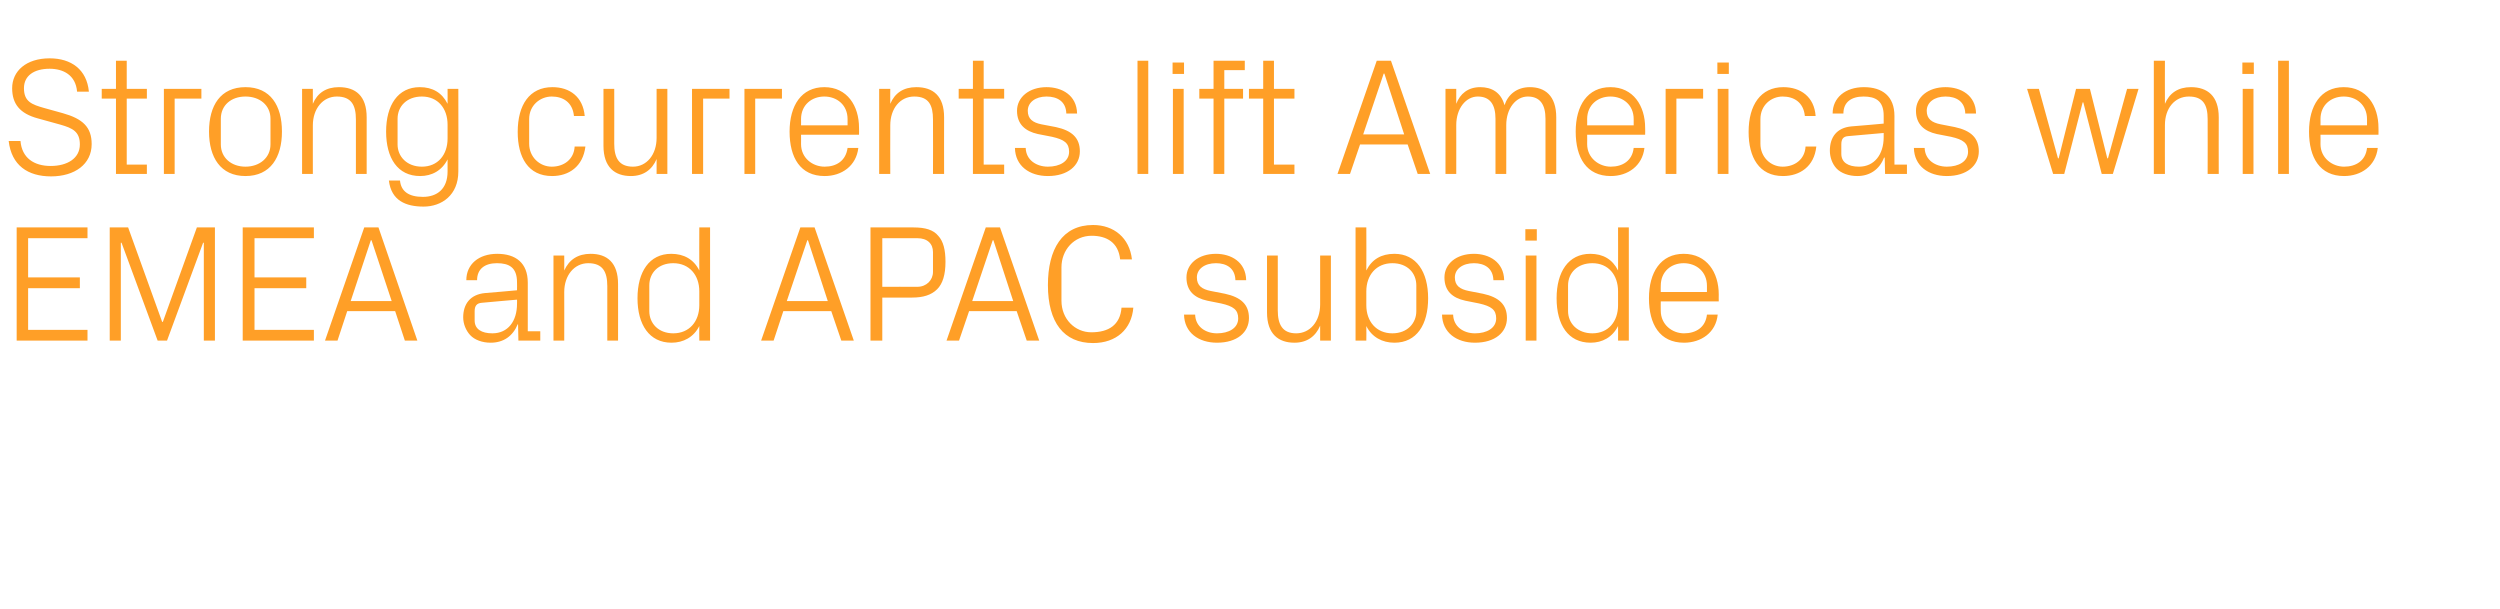 <?xml version="1.0" standalone="no"?><!DOCTYPE svg PUBLIC "-//W3C//DTD SVG 1.1//EN" "http://www.w3.org/Graphics/SVG/1.1/DTD/svg11.dtd"><svg xmlns="http://www.w3.org/2000/svg" version="1.1" width="720px" height="175.5px" viewBox="0 -5 720 175.5" style="top:-5px">  <desc>Strong currents lift Americas while EMEA and APAC subside</desc>  <defs/>  <g id="Polygon44557">    <path d="M 4.8 60.5 L 25.2 60.5 L 25.2 63.6 L 8.1 63.6 L 8.1 74.9 L 23 74.9 L 23 78 L 8.1 78 L 8.1 90 L 25.2 90 L 25.2 93.1 L 4.8 93.1 L 4.8 60.5 Z M 31.6 93.1 L 31.6 60.5 L 36.9 60.5 L 46.7 87.7 L 46.9 87.7 L 56.7 60.5 L 61.9 60.5 L 61.9 93.1 L 58.7 93.1 L 58.7 64.9 L 58.5 64.9 L 48.1 93.1 L 45.4 93.1 L 35 64.9 L 34.8 64.9 L 34.8 93.1 L 31.6 93.1 Z M 69.9 60.5 L 90.4 60.5 L 90.4 63.6 L 73.3 63.6 L 73.3 74.9 L 88.2 74.9 L 88.2 78 L 73.3 78 L 73.3 90 L 90.4 90 L 90.4 93.1 L 69.9 93.1 L 69.9 60.5 Z M 113.8 84.6 L 100 84.6 L 97.2 93.1 L 93.6 93.1 L 104.9 60.5 L 109 60.5 L 120.2 93.1 L 116.6 93.1 L 113.8 84.6 Z M 107 64.2 L 106.8 64.2 L 101 81.7 L 112.8 81.7 L 107 64.2 Z M 135.4 91.5 C 134.2 90.2 133.4 88.3 133.4 86.4 C 133.4 82.6 135.4 79.8 139.7 79.4 C 139.68 79.44 148.9 78.6 148.9 78.6 C 148.9 78.6 148.94 76.32 148.9 76.3 C 148.9 72 146.6 70.8 143.1 70.8 C 139.7 70.8 137.4 72.4 137.4 75.7 C 137.4 75.7 134.3 75.7 134.3 75.7 C 134.3 71.1 137.9 68.1 143.2 68.1 C 148.5 68.1 152 70.7 152 76.4 C 152.01 76.42 152 90.4 152 90.4 L 155.6 90.4 L 155.6 93.1 L 149.3 93.1 L 149.2 88.4 C 149.2 88.4 149.09 88.37 149.1 88.4 C 147.7 91.8 145 93.7 141.3 93.7 C 138.9 93.7 136.7 92.9 135.4 91.5 Z M 148.9 82.5 C 148.94 82.46 148.9 81.3 148.9 81.3 C 148.9 81.3 138.77 82.18 138.8 82.2 C 137.3 82.3 136.7 83.1 136.7 84.6 C 136.7 84.6 136.7 87.3 136.7 87.3 C 136.7 89.8 138.7 91 141.8 91 C 146.3 91 148.9 87.5 148.9 82.5 Z M 174.9 77.4 C 174.9 73.3 173.6 70.8 169.4 70.8 C 165.4 70.8 162.5 74.3 162.5 79.1 C 162.53 79.06 162.5 93.1 162.5 93.1 L 159.4 93.1 L 159.4 68.6 L 162.5 68.6 C 162.5 68.6 162.53 72.91 162.5 72.9 C 163.9 69.8 166.4 68.1 170.1 68.1 C 174.8 68.1 178 70.6 178 76.8 C 178.03 76.8 178 93.1 178 93.1 L 174.9 93.1 C 174.9 93.1 174.91 77.38 174.9 77.4 Z M 201.4 93.1 C 201.4 93.1 201.36 88.9 201.4 88.9 C 199.8 92.1 196.8 93.7 193.4 93.7 C 187 93.7 183.6 88.5 183.6 80.9 C 183.6 73.3 187 68.1 193.3 68.1 C 197 68.1 199.8 69.7 201.4 72.9 C 201.36 72.86 201.4 60.5 201.4 60.5 L 204.5 60.5 L 204.5 93.1 L 201.4 93.1 Z M 201.4 78.9 C 201.4 74.2 198.5 70.8 193.9 70.8 C 189.6 70.8 187 73.6 187 77.2 C 187 77.2 187 84.6 187 84.6 C 187 88.1 189.6 91 193.9 91 C 198.5 91 201.4 87.6 201.4 82.9 C 201.4 82.9 201.4 78.9 201.4 78.9 Z M 239.4 84.6 L 225.6 84.6 L 222.8 93.1 L 219.2 93.1 L 230.5 60.5 L 234.6 60.5 L 245.9 93.1 L 242.3 93.1 L 239.4 84.6 Z M 232.7 64.2 L 232.5 64.2 L 226.6 81.7 L 238.4 81.7 L 232.7 64.2 Z M 254.1 80.7 L 254.1 93.1 L 250.7 93.1 L 250.7 60.5 C 250.7 60.5 263.08 60.48 263.1 60.5 C 266.5 60.5 268.8 61.2 270.2 62.9 C 271.7 64.5 272.3 67 272.3 70.4 C 272.3 74.1 271.5 76.7 269.9 78.3 C 268.2 80 265.8 80.7 262.7 80.7 C 262.65 80.69 254.1 80.7 254.1 80.7 Z M 264.2 77.6 C 266.8 77.6 268.7 75.7 268.7 73.3 C 268.7 73.3 268.7 67.6 268.7 67.6 C 268.7 65.2 267.1 63.6 264.2 63.6 C 264.19 63.6 254.1 63.6 254.1 63.6 L 254.1 77.6 C 254.1 77.6 264.19 77.57 264.2 77.6 Z M 292.8 84.6 L 279.1 84.6 L 276.2 93.1 L 272.6 93.1 L 283.9 60.5 L 288 60.5 L 299.3 93.1 L 295.7 93.1 L 292.8 84.6 Z M 286.1 64.2 L 285.9 64.2 L 280 81.7 L 291.8 81.7 L 286.1 64.2 Z M 301.8 77.1 C 301.8 66.8 305.9 59.8 314.8 59.8 C 320.8 59.8 325.3 63.5 326 69.7 C 326 69.7 322.6 69.7 322.6 69.7 C 322.1 64.9 318.8 62.9 314.4 62.9 C 309.3 62.9 305.7 67 305.7 72 C 305.7 72 305.7 81.6 305.7 81.6 C 305.7 86.9 309.6 90.7 314.3 90.7 C 319.3 90.7 322.6 88.6 323 83.6 C 323 83.6 326.4 83.6 326.4 83.6 C 325.9 89.8 321.5 93.8 314.8 93.8 C 306.4 93.8 301.8 87.9 301.8 77.1 Z M 352.8 79.6 C 357.4 80.6 359.7 82.7 359.7 86.6 C 359.7 90.7 356.3 93.7 350.5 93.7 C 345.2 93.7 341.1 90.8 341 85.6 C 341 85.6 344.2 85.6 344.2 85.6 C 344.3 89.1 347.2 91 350.5 91 C 353.9 91 356.6 89.5 356.6 86.7 C 356.6 84.2 355.2 83.2 351.7 82.4 C 351.7 82.4 347.7 81.6 347.7 81.6 C 344 80.8 341.7 78.8 341.7 74.9 C 341.7 71 345.1 68.1 350.2 68.1 C 354.5 68.1 358.8 70.4 358.9 75.7 C 358.9 75.7 355.8 75.7 355.8 75.7 C 355.7 72.2 353.2 70.8 350.2 70.8 C 346.9 70.8 344.7 72.5 344.7 74.9 C 344.7 77.3 346.2 78.3 348.7 78.8 C 348.7 78.8 352.8 79.6 352.8 79.6 Z M 380.2 88.8 C 378.9 91.9 376.4 93.7 372.8 93.7 C 368.2 93.7 364.9 91.2 364.9 85 C 364.89 84.96 364.9 68.6 364.9 68.6 L 368 68.6 C 368 68.6 368.01 84.43 368 84.4 C 368 88.4 369.3 91 373.3 91 C 377.3 91 380.2 87.6 380.2 82.7 C 380.2 82.7 380.2 68.6 380.2 68.6 L 383.3 68.6 L 383.3 93.1 L 380.2 93.1 C 380.2 93.1 380.2 88.85 380.2 88.8 Z M 390.4 93.1 L 390.4 60.5 L 393.5 60.5 C 393.5 60.5 393.55 72.86 393.5 72.9 C 395.1 69.7 397.8 68.1 401.6 68.1 C 407.9 68.1 411.3 73.3 411.3 80.9 C 411.3 88.5 408 93.7 401.6 93.7 C 398.1 93.7 395.1 92.1 393.5 88.9 C 393.55 88.9 393.5 93.1 393.5 93.1 L 390.4 93.1 Z M 393.5 82.9 C 393.5 87.6 396.4 91 401 91 C 405.3 91 407.9 88.1 407.9 84.6 C 407.9 84.6 407.9 77.2 407.9 77.2 C 407.9 73.6 405.3 70.8 401 70.8 C 396.4 70.8 393.5 74.2 393.5 78.9 C 393.5 78.9 393.5 82.9 393.5 82.9 Z M 427.1 79.6 C 431.7 80.6 434 82.7 434 86.6 C 434 90.7 430.6 93.7 424.8 93.7 C 419.5 93.7 415.4 90.8 415.3 85.6 C 415.3 85.6 418.5 85.6 418.5 85.6 C 418.6 89.1 421.5 91 424.8 91 C 428.2 91 430.9 89.5 430.9 86.7 C 430.9 84.2 429.5 83.2 426 82.4 C 426 82.4 422 81.6 422 81.6 C 418.3 80.8 416 78.8 416 74.9 C 416 71 419.4 68.1 424.5 68.1 C 428.8 68.1 433.1 70.4 433.2 75.7 C 433.2 75.7 430.1 75.7 430.1 75.7 C 430 72.2 427.5 70.8 424.5 70.8 C 421.2 70.8 419 72.5 419 74.9 C 419 77.3 420.5 78.3 423 78.8 C 423 78.8 427.1 79.6 427.1 79.6 Z M 442.6 64.3 L 439.3 64.3 L 439.3 61 L 442.6 61 L 442.6 64.3 Z M 439.4 93.1 L 439.4 68.6 L 442.5 68.6 L 442.5 93.1 L 439.4 93.1 Z M 466 93.1 C 466 93.1 466.03 88.9 466 88.9 C 464.4 92.1 461.5 93.7 458.1 93.7 C 451.6 93.7 448.3 88.5 448.3 80.9 C 448.3 73.3 451.7 68.1 458 68.1 C 461.7 68.1 464.4 69.7 466 72.9 C 466.03 72.86 466 60.5 466 60.5 L 469.1 60.5 L 469.1 93.1 L 466 93.1 Z M 466 78.9 C 466 74.2 463.2 70.8 458.6 70.8 C 454.3 70.8 451.6 73.6 451.6 77.2 C 451.6 77.2 451.6 84.6 451.6 84.6 C 451.6 88.1 454.3 91 458.6 91 C 463.2 91 466 87.6 466 82.9 C 466 82.9 466 78.9 466 78.9 Z M 474.9 80.9 C 474.9 73.4 478.3 68.1 484.9 68.1 C 491.6 68.1 495 73.5 495 79.8 C 494.97 79.78 495 81.8 495 81.8 L 478.3 81.8 C 478.3 81.8 478.26 84.48 478.3 84.5 C 478.3 88.5 481.6 91 485 91 C 488.4 91 491.2 89.3 491.6 85.6 C 491.6 85.6 494.7 85.6 494.7 85.6 C 494.2 90.8 489.9 93.7 485 93.7 C 478 93.7 474.9 88.4 474.9 80.9 Z M 491.6 77.3 C 491.6 73.2 488.5 70.8 484.9 70.8 C 481.3 70.8 478.3 73.2 478.3 77.3 C 478.26 77.28 478.3 79.1 478.3 79.1 L 491.6 79.1 C 491.6 79.1 491.61 77.28 491.6 77.3 Z " stroke="none" fill="#ff9f27"/>  </g>  <g id="Polygon44556">    <path d="M 6.9 20.4 C 6.9 24.3 9.2 25.1 12.7 26.1 C 12.7 26.1 18.1 27.6 18.1 27.6 C 23.8 29.2 26.4 31.6 26.4 36.5 C 26.4 42.3 21.5 45.8 14.7 45.8 C 8 45.8 3.3 42.6 2.5 35.6 C 2.5 35.6 5.9 35.6 5.9 35.6 C 6.3 40.5 9.8 42.8 14.6 42.8 C 19.4 42.8 23 40.6 23 36.6 C 23 32.9 20.9 31.9 17.4 30.9 C 17.4 30.9 10.9 29.1 10.9 29.1 C 5.7 27.7 3.5 24.9 3.5 20.4 C 3.5 15.5 7.5 11.8 14.3 11.8 C 20.5 11.8 25 15 25.6 21.4 C 25.6 21.4 22.2 21.4 22.2 21.4 C 21.8 16.6 18.2 14.8 14.3 14.8 C 9.8 14.8 6.9 16.8 6.9 20.4 Z M 36.5 42.4 L 42.3 42.4 L 42.3 45.1 L 33.4 45.1 L 33.4 23.4 L 29.3 23.4 L 29.3 20.6 L 33.4 20.6 L 33.4 12.5 L 36.5 12.5 L 36.5 20.6 L 42.3 20.6 L 42.3 23.4 L 36.5 23.4 L 36.5 42.4 Z M 47.2 20.6 L 58 20.6 L 58 23.4 L 50.3 23.4 L 50.3 45.1 L 47.2 45.1 L 47.2 20.6 Z M 60.2 32.9 C 60.2 25.4 63.5 20.1 70.7 20.1 C 77.9 20.1 81.2 25.4 81.2 32.9 C 81.2 40.3 77.9 45.7 70.7 45.7 C 63.5 45.7 60.2 40.3 60.2 32.9 Z M 77.9 29.2 C 77.9 25.3 74.8 22.8 70.7 22.8 C 66.6 22.8 63.6 25.3 63.6 29.2 C 63.6 29.2 63.6 36.6 63.6 36.6 C 63.6 40.4 66.6 43 70.7 43 C 74.8 43 77.9 40.4 77.9 36.6 C 77.9 36.6 77.9 29.2 77.9 29.2 Z M 102.5 29.4 C 102.5 25.3 101.2 22.8 97 22.8 C 93 22.8 90.1 26.3 90.1 31.1 C 90.09 31.06 90.1 45.1 90.1 45.1 L 87 45.1 L 87 20.6 L 90.1 20.6 C 90.1 20.6 90.09 24.91 90.1 24.9 C 91.4 21.8 93.9 20.1 97.6 20.1 C 102.4 20.1 105.6 22.6 105.6 28.8 C 105.6 28.8 105.6 45.1 105.6 45.1 L 102.5 45.1 C 102.5 45.1 102.48 29.38 102.5 29.4 Z M 112 47 C 112 47 115.2 47 115.2 47 C 115.5 50.1 117.7 51.7 121.8 51.7 C 125.9 51.7 128.9 49.4 128.9 44.4 C 128.9 44.4 128.9 40.9 128.9 40.9 C 127.3 44.1 124.4 45.7 121 45.7 C 114.5 45.7 111.2 40.5 111.2 32.9 C 111.2 25.3 114.6 20.1 120.9 20.1 C 124.6 20.1 127.3 21.7 128.9 24.9 C 128.93 24.86 128.9 20.6 128.9 20.6 L 132 20.6 C 132 20.6 132.05 44.4 132 44.4 C 132 51.2 127.2 54.5 122 54.5 C 116.9 54.5 112.7 52.8 112 47 Z M 128.9 30.9 C 128.9 26.2 126.1 22.8 121.5 22.8 C 117.2 22.8 114.5 25.6 114.5 29.2 C 114.5 29.2 114.5 36.6 114.5 36.6 C 114.5 40.1 117.2 43 121.5 43 C 126.1 43 128.9 39.6 128.9 34.9 C 128.9 34.9 128.9 30.9 128.9 30.9 Z M 159.1 20.1 C 164.1 20.1 167.9 22.9 168.4 28.4 C 168.4 28.4 165.3 28.4 165.3 28.4 C 164.9 24.4 162.1 22.8 158.9 22.8 C 155.6 22.8 152.4 25.3 152.4 29.3 C 152.4 29.3 152.4 36.4 152.4 36.4 C 152.4 40.2 155.4 43 158.9 43 C 162.4 43 165.3 40.9 165.5 37.2 C 165.5 37.2 168.6 37.2 168.6 37.2 C 167.9 43 163.8 45.7 159 45.7 C 152.1 45.7 149.1 40.3 149.1 33 C 149.1 25.2 152.5 20.1 159.1 20.1 Z M 189.1 40.8 C 187.8 43.9 185.3 45.7 181.7 45.7 C 177.1 45.7 173.8 43.2 173.8 37 C 173.81 36.96 173.8 20.6 173.8 20.6 L 176.9 20.6 C 176.9 20.6 176.93 36.43 176.9 36.4 C 176.9 40.4 178.2 43 182.3 43 C 186.2 43 189.1 39.6 189.1 34.7 C 189.12 34.7 189.1 20.6 189.1 20.6 L 192.2 20.6 L 192.2 45.1 L 189.1 45.1 C 189.1 45.1 189.12 40.85 189.1 40.8 Z M 199.3 20.6 L 210.1 20.6 L 210.1 23.4 L 202.5 23.4 L 202.5 45.1 L 199.3 45.1 L 199.3 20.6 Z M 214.4 20.6 L 225.2 20.6 L 225.2 23.4 L 217.5 23.4 L 217.5 45.1 L 214.4 45.1 L 214.4 20.6 Z M 227.4 32.9 C 227.4 25.4 230.8 20.1 237.4 20.1 C 244 20.1 247.4 25.5 247.4 31.8 C 247.44 31.78 247.4 33.8 247.4 33.8 L 230.7 33.8 C 230.7 33.8 230.73 36.48 230.7 36.5 C 230.7 40.5 234 43 237.5 43 C 240.9 43 243.6 41.3 244.1 37.6 C 244.1 37.6 247.2 37.6 247.2 37.6 C 246.6 42.8 242.4 45.7 237.5 45.7 C 230.5 45.7 227.4 40.4 227.4 32.9 Z M 244.1 29.3 C 244.1 25.2 241 22.8 237.4 22.8 C 233.8 22.8 230.7 25.2 230.7 29.3 C 230.73 29.28 230.7 31.1 230.7 31.1 L 244.1 31.1 C 244.1 31.1 244.08 29.28 244.1 29.3 Z M 268.7 29.4 C 268.7 25.3 267.5 22.8 263.3 22.8 C 259.2 22.8 256.4 26.3 256.4 31.1 C 256.36 31.06 256.4 45.1 256.4 45.1 L 253.2 45.1 L 253.2 20.6 L 256.4 20.6 C 256.4 20.6 256.36 24.91 256.4 24.9 C 257.7 21.8 260.2 20.1 263.9 20.1 C 268.7 20.1 271.9 22.6 271.9 28.8 C 271.87 28.8 271.9 45.1 271.9 45.1 L 268.7 45.1 C 268.7 45.1 268.75 29.38 268.7 29.4 Z M 283.3 42.4 L 289.2 42.4 L 289.2 45.1 L 280.2 45.1 L 280.2 23.4 L 276.1 23.4 L 276.1 20.6 L 280.2 20.6 L 280.2 12.5 L 283.3 12.5 L 283.3 20.6 L 289.2 20.6 L 289.2 23.4 L 283.3 23.4 L 283.3 42.4 Z M 304.1 31.6 C 308.7 32.6 311 34.7 311 38.6 C 311 42.7 307.5 45.7 301.8 45.7 C 296.5 45.7 292.4 42.8 292.3 37.6 C 292.3 37.6 295.4 37.6 295.4 37.6 C 295.5 41.1 298.5 43 301.8 43 C 305.2 43 307.9 41.5 307.9 38.7 C 307.9 36.2 306.5 35.2 303 34.4 C 303 34.4 298.9 33.6 298.9 33.6 C 295.3 32.8 292.9 30.8 292.9 26.9 C 292.9 23 296.4 20.1 301.4 20.1 C 305.8 20.1 310.1 22.4 310.2 27.7 C 310.2 27.7 307.1 27.7 307.1 27.7 C 307 24.2 304.5 22.8 301.4 22.8 C 298.2 22.8 296 24.5 296 26.9 C 296 29.3 297.5 30.3 299.9 30.8 C 299.9 30.8 304.1 31.6 304.1 31.6 Z M 327.6 45.1 L 327.6 12.5 L 330.7 12.5 L 330.7 45.1 L 327.6 45.1 Z M 341 16.3 L 337.7 16.3 L 337.7 13 L 341 13 L 341 16.3 Z M 337.8 45.1 L 337.8 20.6 L 340.9 20.6 L 340.9 45.1 L 337.8 45.1 Z M 352.6 20.6 L 358 20.6 L 358 23.4 L 352.6 23.4 L 352.6 45.1 L 349.5 45.1 L 349.5 23.4 L 345.4 23.4 L 345.4 20.6 L 349.5 20.6 L 349.5 12.5 L 358.5 12.5 L 358.5 15.2 L 352.6 15.2 L 352.6 20.6 Z M 366.9 42.4 L 372.8 42.4 L 372.8 45.1 L 363.8 45.1 L 363.8 23.4 L 359.7 23.4 L 359.7 20.6 L 363.8 20.6 L 363.8 12.5 L 366.9 12.5 L 366.9 20.6 L 372.8 20.6 L 372.8 23.4 L 366.9 23.4 L 366.9 42.4 Z M 405.4 36.6 L 391.7 36.6 L 388.8 45.1 L 385.2 45.1 L 396.5 12.5 L 400.6 12.5 L 411.9 45.1 L 408.3 45.1 L 405.4 36.6 Z M 398.7 16.2 L 398.5 16.2 L 392.6 33.7 L 404.4 33.7 L 398.7 16.2 Z M 416.3 20.6 L 419.4 20.6 C 419.4 20.6 419.42 24.91 419.4 24.9 C 420.5 22 422.8 20.1 426.3 20.1 C 429.6 20.1 432.3 21.6 433.3 25.3 C 434.3 22.2 436.9 20.1 440.6 20.1 C 444.9 20.1 448.2 22.5 448.2 28.8 C 448.22 28.8 448.2 45.1 448.2 45.1 L 445.1 45.1 C 445.1 45.1 445.1 29.23 445.1 29.2 C 445.1 25.2 443.6 22.8 440 22.8 C 436.6 22.8 433.8 26.2 433.8 31 C 433.82 30.96 433.8 45.1 433.8 45.1 L 430.7 45.1 C 430.7 45.1 430.7 29.23 430.7 29.2 C 430.7 25.2 429.2 22.8 425.6 22.8 C 422.2 22.8 419.4 26.2 419.4 31 C 419.42 30.96 419.4 45.1 419.4 45.1 L 416.3 45.1 L 416.3 20.6 Z M 453.8 32.9 C 453.8 25.4 457.2 20.1 463.8 20.1 C 470.4 20.1 473.8 25.5 473.8 31.8 C 473.85 31.78 473.8 33.8 473.8 33.8 L 457.1 33.8 C 457.1 33.8 457.14 36.48 457.1 36.5 C 457.1 40.5 460.5 43 463.9 43 C 467.3 43 470.1 41.3 470.5 37.6 C 470.5 37.6 473.6 37.6 473.6 37.6 C 473 42.8 468.8 45.7 463.9 45.7 C 456.9 45.7 453.8 40.4 453.8 32.9 Z M 470.5 29.3 C 470.5 25.2 467.4 22.8 463.8 22.8 C 460.2 22.8 457.1 25.2 457.1 29.3 C 457.14 29.28 457.1 31.1 457.1 31.1 L 470.5 31.1 C 470.5 31.1 470.49 29.28 470.5 29.3 Z M 479.7 20.6 L 490.5 20.6 L 490.5 23.4 L 482.8 23.4 L 482.8 45.1 L 479.7 45.1 L 479.7 20.6 Z M 497.9 16.3 L 494.6 16.3 L 494.6 13 L 497.9 13 L 497.9 16.3 Z M 494.7 45.1 L 494.7 20.6 L 497.8 20.6 L 497.8 45.1 L 494.7 45.1 Z M 513.6 20.1 C 518.6 20.1 522.5 22.9 522.9 28.4 C 522.9 28.4 519.8 28.4 519.8 28.4 C 519.4 24.4 516.6 22.8 513.4 22.8 C 510.1 22.8 507 25.3 507 29.3 C 507 29.3 507 36.4 507 36.4 C 507 40.2 509.9 43 513.4 43 C 516.9 43 519.8 40.9 520 37.2 C 520 37.2 523.1 37.2 523.1 37.2 C 522.5 43 518.3 45.7 513.5 45.7 C 506.6 45.7 503.6 40.3 503.6 33 C 503.6 25.2 507.1 20.1 513.6 20.1 Z M 528.9 43.5 C 527.7 42.2 527 40.3 527 38.4 C 527 34.6 528.9 31.8 533.2 31.4 C 533.22 31.44 542.5 30.6 542.5 30.6 C 542.5 30.6 542.49 28.32 542.5 28.3 C 542.5 24 540.1 22.8 536.7 22.8 C 533.2 22.8 530.9 24.4 530.9 27.7 C 530.9 27.7 527.8 27.7 527.8 27.7 C 527.8 23.1 531.5 20.1 536.8 20.1 C 542.1 20.1 545.6 22.7 545.6 28.4 C 545.56 28.42 545.6 42.4 545.6 42.4 L 549.2 42.4 L 549.2 45.1 L 542.9 45.1 L 542.8 40.4 C 542.8 40.4 542.63 40.37 542.6 40.4 C 541.3 43.8 538.5 45.7 534.9 45.7 C 532.5 45.7 530.2 44.9 528.9 43.5 Z M 542.5 34.5 C 542.49 34.46 542.5 33.3 542.5 33.3 C 542.5 33.3 532.31 34.18 532.3 34.2 C 530.8 34.3 530.3 35.1 530.3 36.6 C 530.3 36.6 530.3 39.3 530.3 39.3 C 530.3 41.8 532.3 43 535.4 43 C 539.8 43 542.5 39.5 542.5 34.5 Z M 563 31.6 C 567.6 32.6 569.9 34.7 569.9 38.6 C 569.9 42.7 566.4 45.7 560.7 45.7 C 555.4 45.7 551.3 42.8 551.2 37.6 C 551.2 37.6 554.3 37.6 554.3 37.6 C 554.4 41.1 557.4 43 560.7 43 C 564.1 43 566.8 41.5 566.8 38.7 C 566.8 36.2 565.4 35.2 561.9 34.4 C 561.9 34.4 557.8 33.6 557.8 33.6 C 554.2 32.8 551.8 30.8 551.8 26.9 C 551.8 23 555.3 20.1 560.3 20.1 C 564.7 20.1 569 22.4 569.1 27.7 C 569.1 27.7 566 27.7 566 27.7 C 565.9 24.2 563.4 22.8 560.3 22.8 C 557.1 22.8 554.9 24.5 554.9 26.9 C 554.9 29.3 556.4 30.3 558.9 30.8 C 558.9 30.8 563 31.6 563 31.6 Z M 600 24.5 L 599.8 24.5 L 594.5 45.1 L 591.3 45.1 L 583.8 20.6 L 587.2 20.6 L 592.7 40.6 L 592.9 40.6 L 597.9 20.6 L 601.9 20.6 L 606.9 40.6 L 607.1 40.6 L 612.6 20.6 L 615.9 20.6 L 608.5 45.1 L 605.3 45.1 L 600 24.5 Z M 620.3 45.1 L 620.3 12.5 L 623.5 12.5 C 623.5 12.5 623.46 24.91 623.5 24.9 C 624.8 21.8 627.3 20.1 631 20.1 C 635.7 20.1 639 22.6 639 28.8 C 638.96 28.8 639 45.1 639 45.1 L 635.8 45.1 C 635.8 45.1 635.84 29.28 635.8 29.3 C 635.8 25.2 634.5 22.8 630.4 22.8 C 626.3 22.8 623.5 26.2 623.5 31 C 623.46 30.96 623.5 45.1 623.5 45.1 L 620.3 45.1 Z M 649.1 16.3 L 645.8 16.3 L 645.8 13 L 649.1 13 L 649.1 16.3 Z M 645.9 45.1 L 645.9 20.6 L 649 20.6 L 649 45.1 L 645.9 45.1 Z M 656.1 45.1 L 656.1 12.5 L 659.2 12.5 L 659.2 45.1 L 656.1 45.1 Z M 665 32.9 C 665 25.4 668.4 20.1 675 20.1 C 681.6 20.1 685 25.5 685 31.8 C 685.04 31.78 685 33.8 685 33.8 L 668.3 33.8 C 668.3 33.8 668.34 36.48 668.3 36.5 C 668.3 40.5 671.7 43 675.1 43 C 678.5 43 681.3 41.3 681.7 37.6 C 681.7 37.6 684.8 37.6 684.8 37.6 C 684.2 42.8 680 45.7 675.1 45.7 C 668.1 45.7 665 40.4 665 32.9 Z M 681.7 29.3 C 681.7 25.2 678.6 22.8 675 22.8 C 671.4 22.8 668.3 25.2 668.3 29.3 C 668.34 29.28 668.3 31.1 668.3 31.1 L 681.7 31.1 C 681.7 31.1 681.68 29.28 681.7 29.3 Z " stroke="none" fill="#ff9f27"/>  </g></svg>